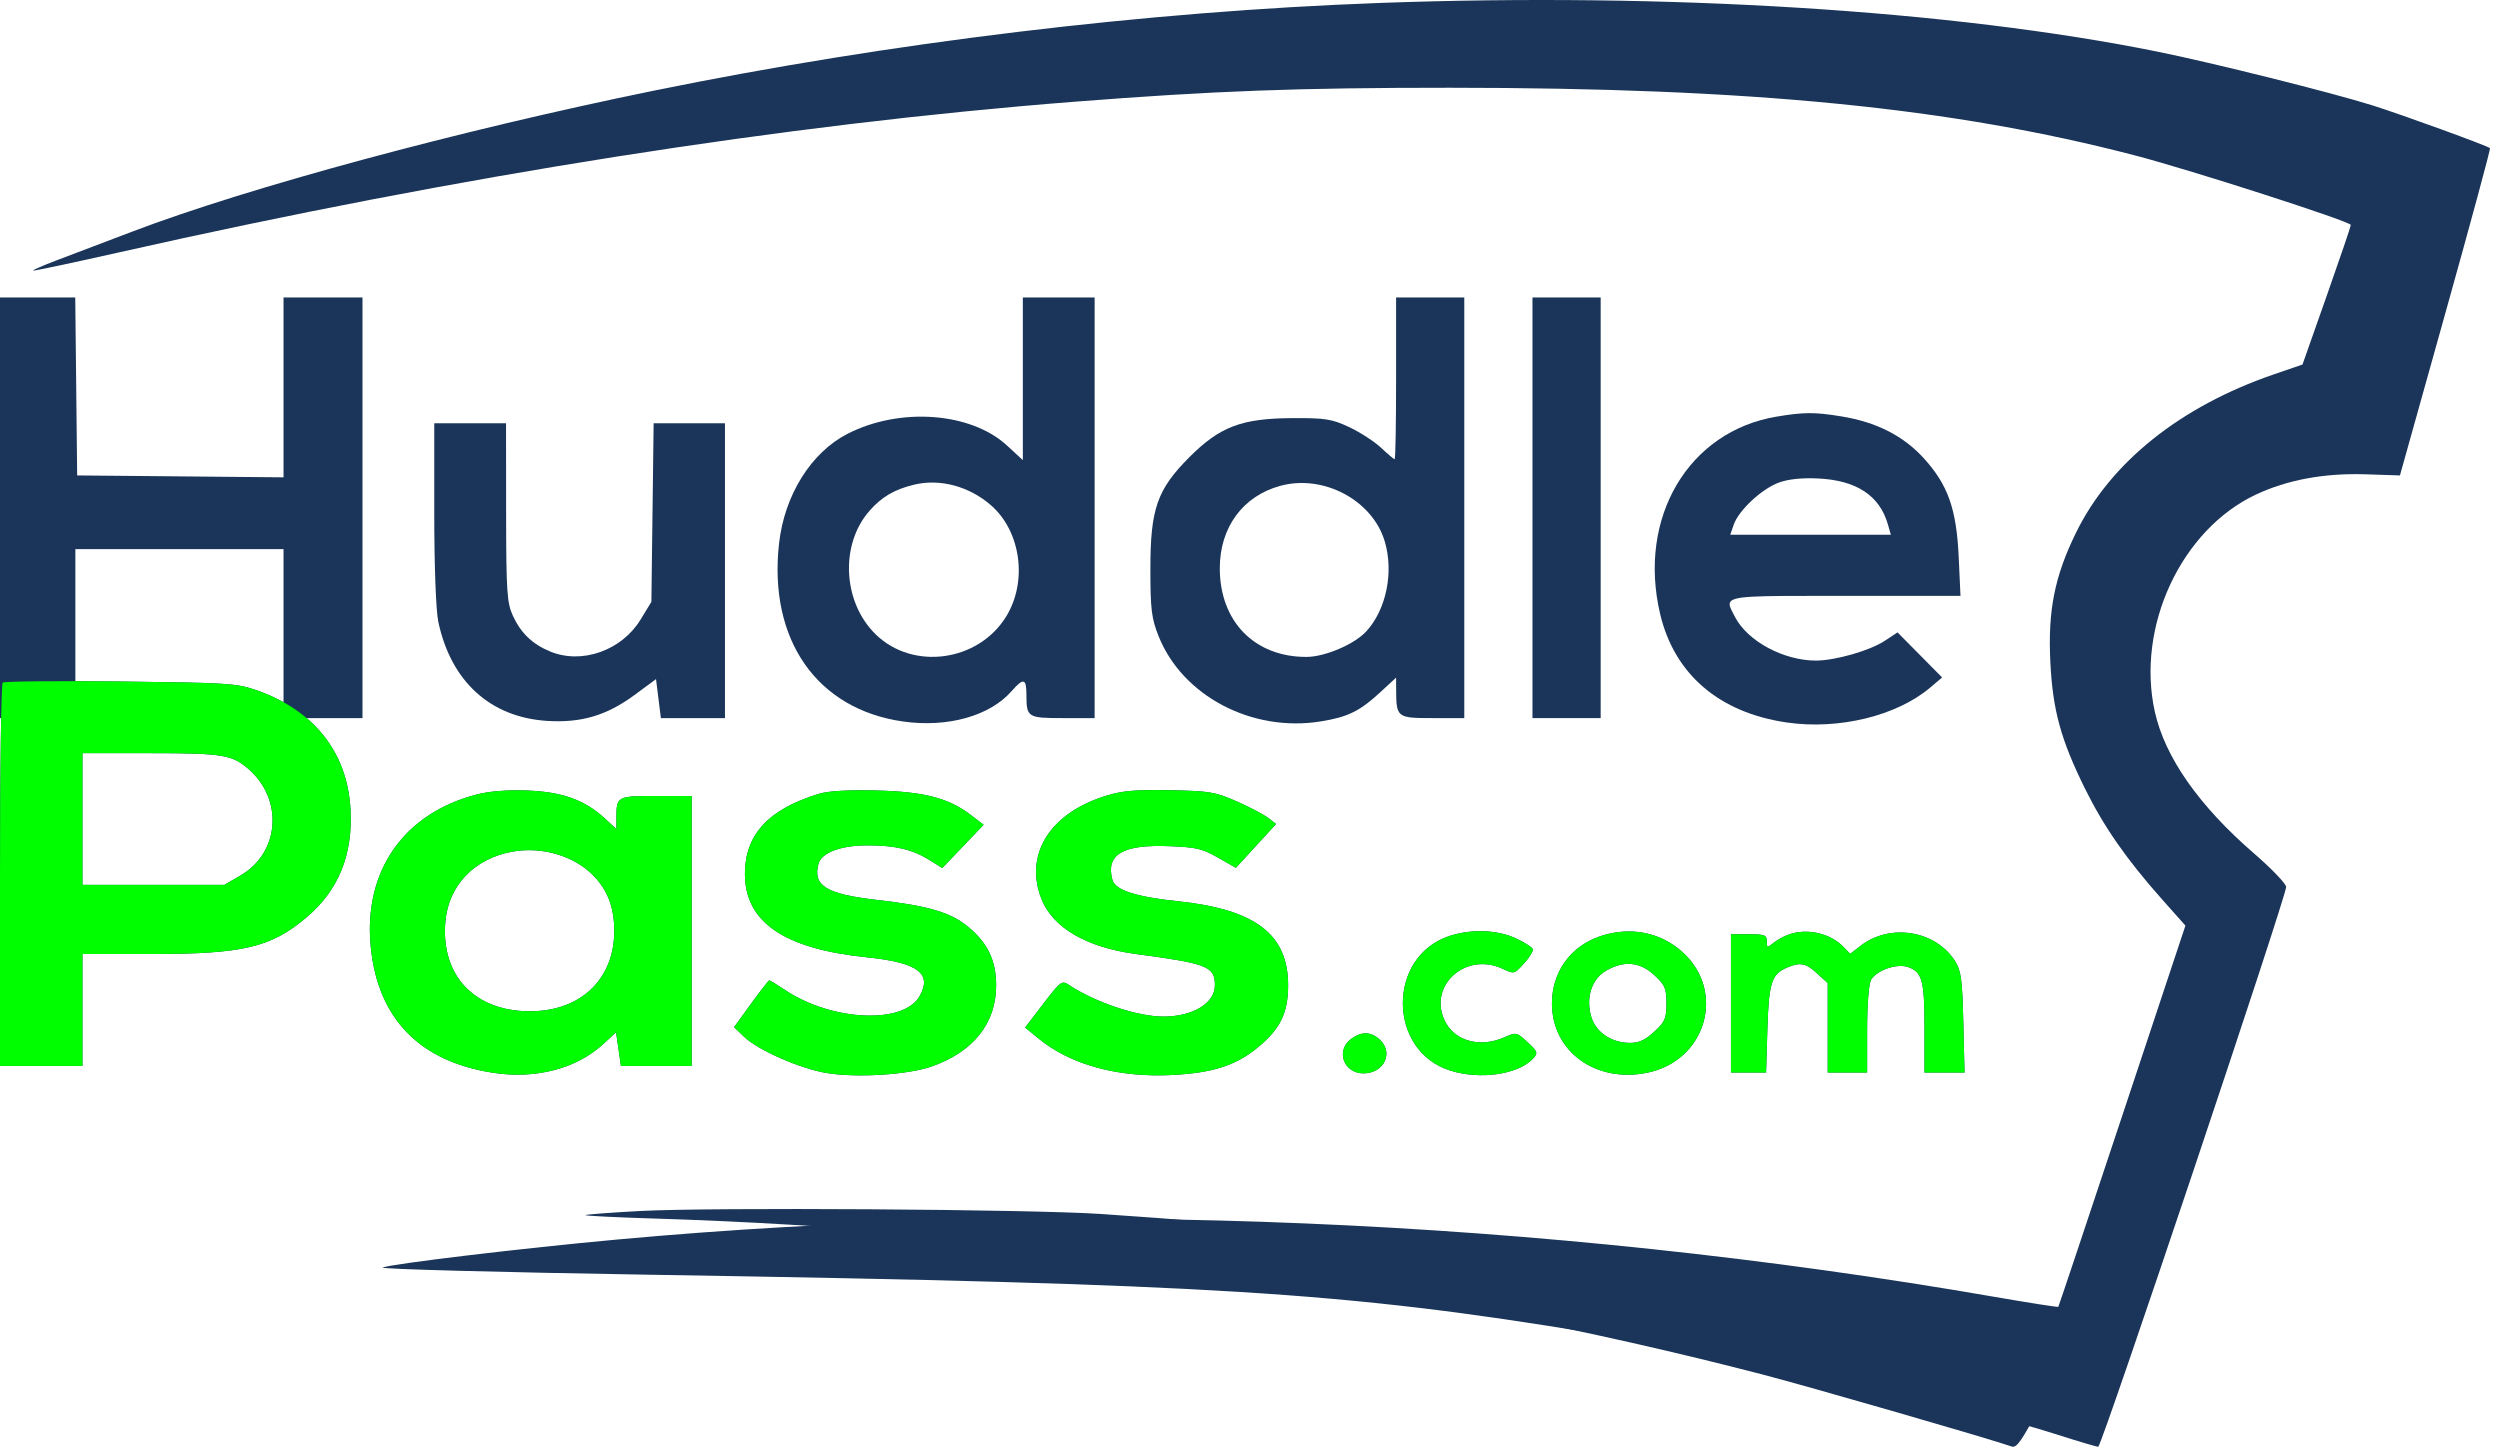<svg width="216" height="125" viewBox="0 0 216 125" fill="none" xmlns="http://www.w3.org/2000/svg">
<path d="M0 43.872V62.044H3.256H6.512V54.744V47.444H15.504H24.497V54.744V62.044H27.908H31.319V43.872V25.701H27.908H24.497V33.471V41.242L15.582 41.159L6.667 41.077L6.584 33.389L6.501 25.701H3.251H0V43.872Z" fill="#1A3559"/>
<path d="M37.52 44.323C37.52 48.878 37.664 52.752 37.869 53.719C38.96 58.872 42.356 61.969 47.259 62.285C50.209 62.474 52.413 61.823 54.815 60.051L56.68 58.676L56.89 60.36L57.1 62.044H59.868H62.637V49.308V36.573H59.556H56.475L56.377 44.286L56.28 51.999L55.348 53.527C53.709 56.215 50.255 57.429 47.515 56.282C45.982 55.641 45.001 54.695 44.308 53.191C43.801 52.09 43.735 51.07 43.729 44.261L43.722 36.573H40.621H37.52V44.323Z" fill="#1A3559"/>
<path fill-rule="evenodd" clip-rule="evenodd" d="M88.374 32.73V39.758L87.009 38.498C83.888 35.616 77.764 35.162 73.236 37.476C70.079 39.089 67.778 42.772 67.309 46.961C66.38 55.264 70.571 61.279 78.023 62.337C81.872 62.884 85.516 61.865 87.401 59.715C88.434 58.536 88.684 58.601 88.684 60.051C88.684 61.974 88.794 62.044 91.818 62.044H94.576V43.872V25.701H91.475H88.374V32.73ZM75.119 44.14C76.184 42.926 77.27 42.289 78.984 41.875C81.223 41.334 83.762 42.02 85.644 43.676C88.216 45.938 88.793 50.254 86.927 53.277C84.52 57.176 78.883 57.947 75.666 54.816C72.812 52.038 72.557 47.063 75.119 44.14Z" fill="#1A3559"/>
<path fill-rule="evenodd" clip-rule="evenodd" d="M120.623 32.69C120.623 36.534 120.568 39.679 120.5 39.679C120.433 39.679 119.91 39.238 119.338 38.699C118.765 38.16 117.53 37.356 116.592 36.913C115.082 36.2 114.512 36.109 111.63 36.126C107.273 36.151 105.391 36.866 102.766 39.496C99.975 42.292 99.393 43.959 99.393 49.153C99.393 52.644 99.49 53.433 100.107 54.976C102.17 60.133 108.171 63.288 114.099 62.332C116.458 61.951 117.476 61.453 119.263 59.803L120.623 58.547L120.627 59.597C120.637 61.993 120.701 62.044 123.76 62.044H126.514V43.872V25.701H123.568H120.623V32.69ZM105.39 49.098C105.39 45.572 107.375 42.864 110.611 41.978C114.332 40.958 118.574 43.207 119.638 46.763C120.438 49.437 119.778 52.662 118.045 54.552C117.023 55.667 114.468 56.757 112.871 56.758C108.388 56.762 105.39 53.692 105.39 49.098Z" fill="#1A3559"/>
<path d="M132.406 43.872V62.044H135.352H138.297V43.872V25.701H135.352H132.406V43.872Z" fill="#1A3559"/>
<path fill-rule="evenodd" clip-rule="evenodd" d="M119.227 0.254C99.043 0.987 76.878 3.667 56.437 7.845C39.651 11.276 21.511 16.177 11.473 19.993C9 20.934 6.03 22.061 4.872 22.5C3.715 22.938 2.808 23.334 2.857 23.379C2.906 23.424 6.295 22.706 10.388 21.783C39.717 15.17 67.862 10.735 92.87 8.787C104.917 7.848 112.129 7.58 125.274 7.582C151.302 7.587 168.623 9.298 184.46 13.428C189.312 14.693 203.103 19.138 203.11 19.438C203.112 19.551 202.174 22.311 201.024 25.57L198.935 31.495L196.446 32.35C188.38 35.122 182.353 39.944 179.377 46.005C177.513 49.802 176.927 52.759 177.151 57.229C177.357 61.358 178.054 63.902 180.125 68.101C181.773 71.441 183.733 74.255 186.855 77.764L188.82 79.973L183.361 96.401C180.359 105.437 177.874 112.866 177.839 112.91C177.804 112.955 175.346 112.57 172.378 112.056C133.201 105.268 92.036 103.552 53.334 107.094C45.129 107.845 33.848 109.192 33.06 109.515C32.738 109.647 43.203 109.928 56.316 110.14C104.697 110.921 116.081 111.626 137.586 115.172C151.63 117.488 170.251 121.549 177.511 123.878C179.553 124.532 181.255 125.036 181.293 124.998C181.724 124.566 197.523 77.487 197.523 76.634C197.523 76.363 196.281 75.066 194.762 73.751C189.981 69.612 187.051 65.428 186.177 61.494C184.546 54.153 188.453 45.764 194.917 42.728C197.62 41.458 200.827 40.865 204.371 40.98L207.355 41.077L211.297 26.99C213.465 19.243 215.194 12.858 215.137 12.802C214.942 12.606 207.584 9.927 205.009 9.114C201.513 8.01 191.134 5.416 186.36 4.453C168.682 0.886 144.117 -0.65 119.227 0.254Z" fill="#1A3559"/>
<path fill-rule="evenodd" clip-rule="evenodd" d="M153.505 35.995C145.883 37.261 141.475 44.715 143.432 53.031C144.659 58.248 148.526 61.568 154.367 62.421C158.858 63.077 163.878 61.856 166.77 59.406L167.8 58.534L165.874 56.586L163.946 54.638L162.828 55.376C161.556 56.216 158.556 57.074 156.893 57.074C154.106 57.074 150.982 55.393 149.91 53.316C149.869 53.237 149.829 53.161 149.791 53.089L149.79 53.087C149.551 52.633 149.379 52.306 149.463 52.072C149.677 51.48 151.538 51.48 158.118 51.482C158.534 51.482 158.968 51.483 159.423 51.483H169.386L169.233 48.143C169.041 43.96 168.306 41.886 166.196 39.573C164.433 37.641 162.104 36.464 159.073 35.972C156.765 35.599 155.87 35.602 153.505 35.995ZM149.799 45.321C150.225 44.099 152.169 42.276 153.65 41.711C154.462 41.401 155.641 41.273 157.081 41.34C160.394 41.495 162.401 42.815 163.115 45.31L163.371 46.202H156.432H149.493L149.799 45.321Z" fill="#1A3559"/>
<path d="M55.309 104.63C52.776 104.766 50.65 104.926 50.585 104.986C50.519 105.046 53.164 105.178 56.463 105.279C88.064 106.252 123.044 111.167 152.183 118.73C156.252 119.786 171.939 124.318 173.818 124.981C174.233 125.127 174.691 124.478 176.167 121.646C177.964 118.201 177.987 118.124 177.325 117.894C176.953 117.765 172.886 116.776 168.288 115.698C143.288 109.833 121.792 106.659 95.059 104.884C88.963 104.479 61.39 104.303 55.309 104.63Z" fill="#1A3559"/>
<path fill-rule="evenodd" clip-rule="evenodd" d="M0.232 58.981C0.104 59.098 0 66.597 0 75.647V92.099H3.561H7.122V87.263V82.427H13.095C21.014 82.427 23.415 81.858 26.491 79.252C29.249 76.917 30.494 73.861 30.286 69.937C30.024 64.993 27.095 61.313 22.056 59.599C20.415 59.041 19.534 58.987 10.372 58.882C4.922 58.819 0.359 58.864 0.232 58.981ZM7.122 76.453V70.763V65.073H12.985C19.22 65.073 20.048 65.207 21.471 66.443C24.504 69.077 24.167 73.667 20.795 75.631L19.386 76.453H13.254H7.122Z" fill="#1A3559"/>
<path fill-rule="evenodd" clip-rule="evenodd" d="M41.214 68.637C34.89 70.26 31.397 75.255 32.027 81.773C32.63 88.003 36.252 91.729 42.645 92.695C46.308 93.249 49.805 92.332 52.112 90.212L53.227 89.188L53.437 90.643L53.647 92.099H56.704H59.76V80.435V68.772H56.697C53.321 68.772 53.258 68.806 53.258 70.653V71.635L52.219 70.681C50.505 69.106 48.532 68.405 45.517 68.3C43.825 68.241 42.288 68.361 41.214 68.637ZM38.481 79.638C38.752 76.5 40.963 74.186 44.266 73.583C46.84 73.112 49.653 73.957 51.319 75.7C52.518 76.954 53.071 78.45 53.071 80.435C53.071 84.595 50.186 87.357 45.824 87.373C41.011 87.39 38.078 84.3 38.481 79.638Z" fill="#1A3559"/>
<path d="M95.633 68.733C90.755 70.206 88.482 73.77 89.963 77.625C90.931 80.144 93.856 81.858 98.173 82.432C104.33 83.251 104.967 83.503 104.967 85.124C104.967 86.676 103.066 87.832 100.513 87.832C98.291 87.832 94.631 86.609 92.382 85.114C91.741 84.688 91.663 84.744 90.144 86.725L88.57 88.778L89.724 89.725C92.507 92.009 96.629 93.127 101.337 92.878C104.757 92.696 106.724 92.07 108.582 90.571C110.594 88.948 111.296 87.54 111.296 85.129C111.296 80.728 108.476 78.572 101.801 77.871C98.144 77.487 96.356 76.909 96.116 76.031C95.516 73.832 96.983 72.954 100.996 73.108C103.357 73.199 103.87 73.319 105.231 74.096L106.779 74.981L108.516 73.085L110.253 71.19L109.545 70.65C109.156 70.354 107.932 69.715 106.825 69.23C104.967 68.418 104.526 68.344 101.097 68.277C98.154 68.22 97.018 68.314 95.633 68.733Z" fill="#1A3559"/>
<path d="M70.752 68.587C66.401 69.904 64.36 72.114 64.36 75.507C64.36 79.667 67.738 81.979 74.882 82.711C79.295 83.163 80.565 84.095 79.454 86.068C78.076 88.517 71.891 88.239 67.846 85.547C67.148 85.082 66.527 84.703 66.465 84.703C66.404 84.703 65.695 85.613 64.889 86.725L63.425 88.748L64.302 89.589C65.488 90.728 69.099 92.317 71.371 92.701C73.984 93.143 78.419 92.87 80.506 92.139C84.099 90.879 86.077 88.388 86.069 85.129C86.065 82.995 85.343 81.482 83.669 80.096C82.133 78.823 80.254 78.267 75.745 77.749C71.367 77.247 70.201 76.52 70.722 74.615C70.982 73.662 72.668 73.038 74.979 73.04C77.365 73.042 78.835 73.392 80.303 74.307L81.412 74.999L83.198 73.13L84.984 71.261L83.913 70.439C81.97 68.949 79.848 68.395 75.706 68.299C73.226 68.241 71.579 68.337 70.752 68.587Z" fill="#1A3559"/>
<path d="M125.248 80.863C119.829 82.624 119.867 90.797 125.303 92.499C127.936 93.323 131.229 92.828 132.501 91.416C132.892 90.982 132.834 90.829 131.983 90.048C131.029 89.171 131.022 89.169 129.948 89.638C127.945 90.511 125.836 89.994 124.944 88.41C123.201 85.312 126.564 82.131 129.893 83.73C130.806 84.168 130.837 84.159 131.676 83.238C132.146 82.722 132.487 82.168 132.435 82.008C132.382 81.847 131.725 81.427 130.973 81.075C129.385 80.331 127.14 80.248 125.248 80.863Z" fill="#1A3559"/>
<path fill-rule="evenodd" clip-rule="evenodd" d="M138.263 80.889C135.693 81.753 134.087 83.986 134.087 86.694C134.087 90.856 137.87 93.599 142.341 92.68C147.382 91.644 149.134 85.723 145.412 82.303C143.491 80.539 140.854 80.017 138.263 80.889ZM137.483 87.845C136.994 86.175 137.531 84.554 138.811 83.837C140.352 82.974 141.688 83.107 142.929 84.247C143.856 85.099 143.982 85.391 143.982 86.694C143.982 87.997 143.856 88.288 142.929 89.14C142.15 89.856 141.606 90.107 140.839 90.106C139.23 90.105 137.878 89.194 137.483 87.845Z" fill="#1A3559"/>
<path d="M154.516 80.753C154.093 80.907 153.501 81.239 153.2 81.49C152.691 81.913 152.651 81.901 152.651 81.333C152.651 80.787 152.482 80.72 151.103 80.72H149.555V86.694V92.668H151.073H152.591L152.704 88.899C152.825 84.891 153.063 84.157 154.43 83.585C155.554 83.114 156.03 83.212 157.01 84.112L157.915 84.943V88.806V92.668H159.618H161.321V88.951C161.321 86.832 161.465 84.987 161.656 84.66C162.142 83.825 163.892 83.219 164.848 83.553C166.082 83.984 166.275 84.698 166.275 88.809V92.668H168.006H169.737L169.632 88.33C169.542 84.614 169.438 83.853 168.907 83.025C167.212 80.381 163.298 79.752 160.757 81.716L159.856 82.413L159.273 81.812C158.116 80.618 156.104 80.171 154.516 80.753Z" fill="#1A3559"/>
<path d="M116.729 89.769C115.381 90.772 116.09 92.739 117.8 92.739C119.575 92.739 120.439 90.952 119.211 89.823C118.442 89.117 117.63 89.1 116.729 89.769Z" fill="#1A3559"/>
<path fill-rule="evenodd" clip-rule="evenodd" d="M0.232 58.981C0.104 59.098 0 66.598 0 75.647V92.099H3.561H7.122V87.263V82.427H13.095C21.014 82.427 23.415 81.858 26.491 79.253C29.249 76.917 30.494 73.861 30.286 69.938C30.024 64.994 27.095 61.313 22.056 59.599C20.415 59.041 19.534 58.987 10.372 58.882C4.922 58.819 0.359 58.864 0.232 58.981ZM7.122 76.453V70.763V65.073H12.985C19.22 65.073 20.048 65.207 21.471 66.443C24.504 69.077 24.167 73.667 20.795 75.631L19.386 76.453H13.254H7.122Z" fill="#00FD00"/>
<path fill-rule="evenodd" clip-rule="evenodd" d="M41.214 68.637C34.89 70.26 31.397 75.255 32.027 81.773C32.63 88.003 36.252 91.729 42.645 92.696C46.308 93.249 49.805 92.332 52.112 90.212L53.227 89.188L53.437 90.644L53.647 92.099H56.704H59.76V80.436V68.772H56.697C53.321 68.772 53.258 68.806 53.258 70.653V71.636L52.219 70.681C50.505 69.106 48.532 68.406 45.517 68.3C43.825 68.241 42.288 68.361 41.214 68.637ZM38.481 79.638C38.752 76.501 40.963 74.186 44.266 73.583C46.84 73.113 49.653 73.957 51.319 75.7C52.518 76.954 53.071 78.45 53.071 80.436C53.071 84.596 50.186 87.357 45.824 87.373C41.011 87.39 38.078 84.3 38.481 79.638Z" fill="#00FD00"/>
<path d="M95.633 68.733C90.755 70.206 88.482 73.77 89.963 77.625C90.931 80.145 93.856 81.858 98.173 82.432C104.33 83.251 104.967 83.503 104.967 85.124C104.967 86.676 103.066 87.832 100.513 87.832C98.291 87.832 94.631 86.609 92.382 85.114C91.741 84.688 91.663 84.744 90.144 86.726L88.57 88.778L89.724 89.726C92.507 92.009 96.629 93.128 101.337 92.878C104.757 92.696 106.724 92.07 108.582 90.571C110.594 88.948 111.296 87.54 111.296 85.129C111.296 80.728 108.476 78.572 101.801 77.871C98.144 77.487 96.356 76.909 96.116 76.031C95.516 73.833 96.983 72.954 100.996 73.109C103.357 73.2 103.87 73.319 105.231 74.096L106.779 74.981L108.516 73.085L110.253 71.19L109.545 70.651C109.156 70.354 107.932 69.715 106.825 69.231C104.967 68.418 104.526 68.344 101.097 68.278C98.154 68.22 97.018 68.314 95.633 68.733Z" fill="#00FD00"/>
<path d="M70.752 68.587C66.401 69.905 64.36 72.114 64.36 75.507C64.36 79.667 67.738 81.98 74.882 82.711C79.295 83.163 80.565 84.095 79.454 86.069C78.076 88.517 71.891 88.239 67.846 85.547C67.148 85.082 66.527 84.703 66.465 84.703C66.404 84.703 65.695 85.613 64.889 86.725L63.425 88.748L64.302 89.59C65.488 90.728 69.099 92.317 71.371 92.701C73.984 93.143 78.419 92.87 80.506 92.139C84.099 90.879 86.077 88.388 86.069 85.129C86.065 82.996 85.343 81.483 83.669 80.096C82.133 78.823 80.254 78.267 75.745 77.75C71.367 77.248 70.201 76.52 70.722 74.615C70.982 73.662 72.668 73.039 74.979 73.041C77.365 73.042 78.835 73.392 80.303 74.307L81.412 74.999L83.198 73.13L84.984 71.261L83.913 70.439C81.97 68.949 79.848 68.396 75.706 68.299C73.226 68.241 71.579 68.337 70.752 68.587Z" fill="#00FD00"/>
<path d="M125.248 80.863C119.829 82.624 119.867 90.797 125.303 92.499C127.936 93.323 131.229 92.828 132.501 91.416C132.892 90.982 132.834 90.829 131.983 90.048C131.029 89.171 131.022 89.17 129.948 89.638C127.945 90.512 125.836 89.994 124.944 88.41C123.201 85.312 126.564 82.131 129.893 83.73C130.806 84.168 130.837 84.159 131.676 83.238C132.146 82.722 132.487 82.168 132.435 82.008C132.382 81.847 131.725 81.427 130.973 81.076C129.385 80.332 127.14 80.248 125.248 80.863Z" fill="#00FD00"/>
<path fill-rule="evenodd" clip-rule="evenodd" d="M138.263 80.889C135.693 81.753 134.087 83.986 134.087 86.694C134.087 90.856 137.87 93.6 142.341 92.68C147.382 91.644 149.134 85.723 145.412 82.303C143.491 80.539 140.854 80.017 138.263 80.889ZM137.483 87.845C136.994 86.175 137.531 84.555 138.811 83.837C140.352 82.974 141.688 83.107 142.929 84.248C143.856 85.1 143.982 85.391 143.982 86.694C143.982 87.997 143.856 88.289 142.929 89.141C142.15 89.856 141.606 90.108 140.839 90.107C139.23 90.105 137.878 89.194 137.483 87.845Z" fill="#00FD00"/>
<path d="M154.516 80.753C154.093 80.908 153.501 81.239 153.2 81.49C152.691 81.913 152.651 81.902 152.651 81.333C152.651 80.787 152.482 80.72 151.103 80.72H149.555V86.694V92.668H151.073H152.591L152.704 88.899C152.825 84.891 153.063 84.157 154.43 83.585C155.554 83.115 156.03 83.212 157.01 84.112L157.915 84.943V88.806V92.668H159.618H161.321V88.951C161.321 86.833 161.465 84.987 161.656 84.66C162.142 83.826 163.892 83.219 164.848 83.553C166.082 83.984 166.275 84.698 166.275 88.809V92.668H168.006H169.737L169.632 88.33C169.542 84.614 169.438 83.853 168.907 83.026C167.212 80.381 163.298 79.752 160.757 81.716L159.856 82.413L159.273 81.812C158.116 80.619 156.104 80.171 154.516 80.753Z" fill="#00FD00"/>
<path d="M116.729 89.769C115.381 90.772 116.09 92.739 117.8 92.739C119.575 92.739 120.439 90.952 119.211 89.823C118.442 89.117 117.63 89.1 116.729 89.769Z" fill="#00FD00"/>
</svg>

